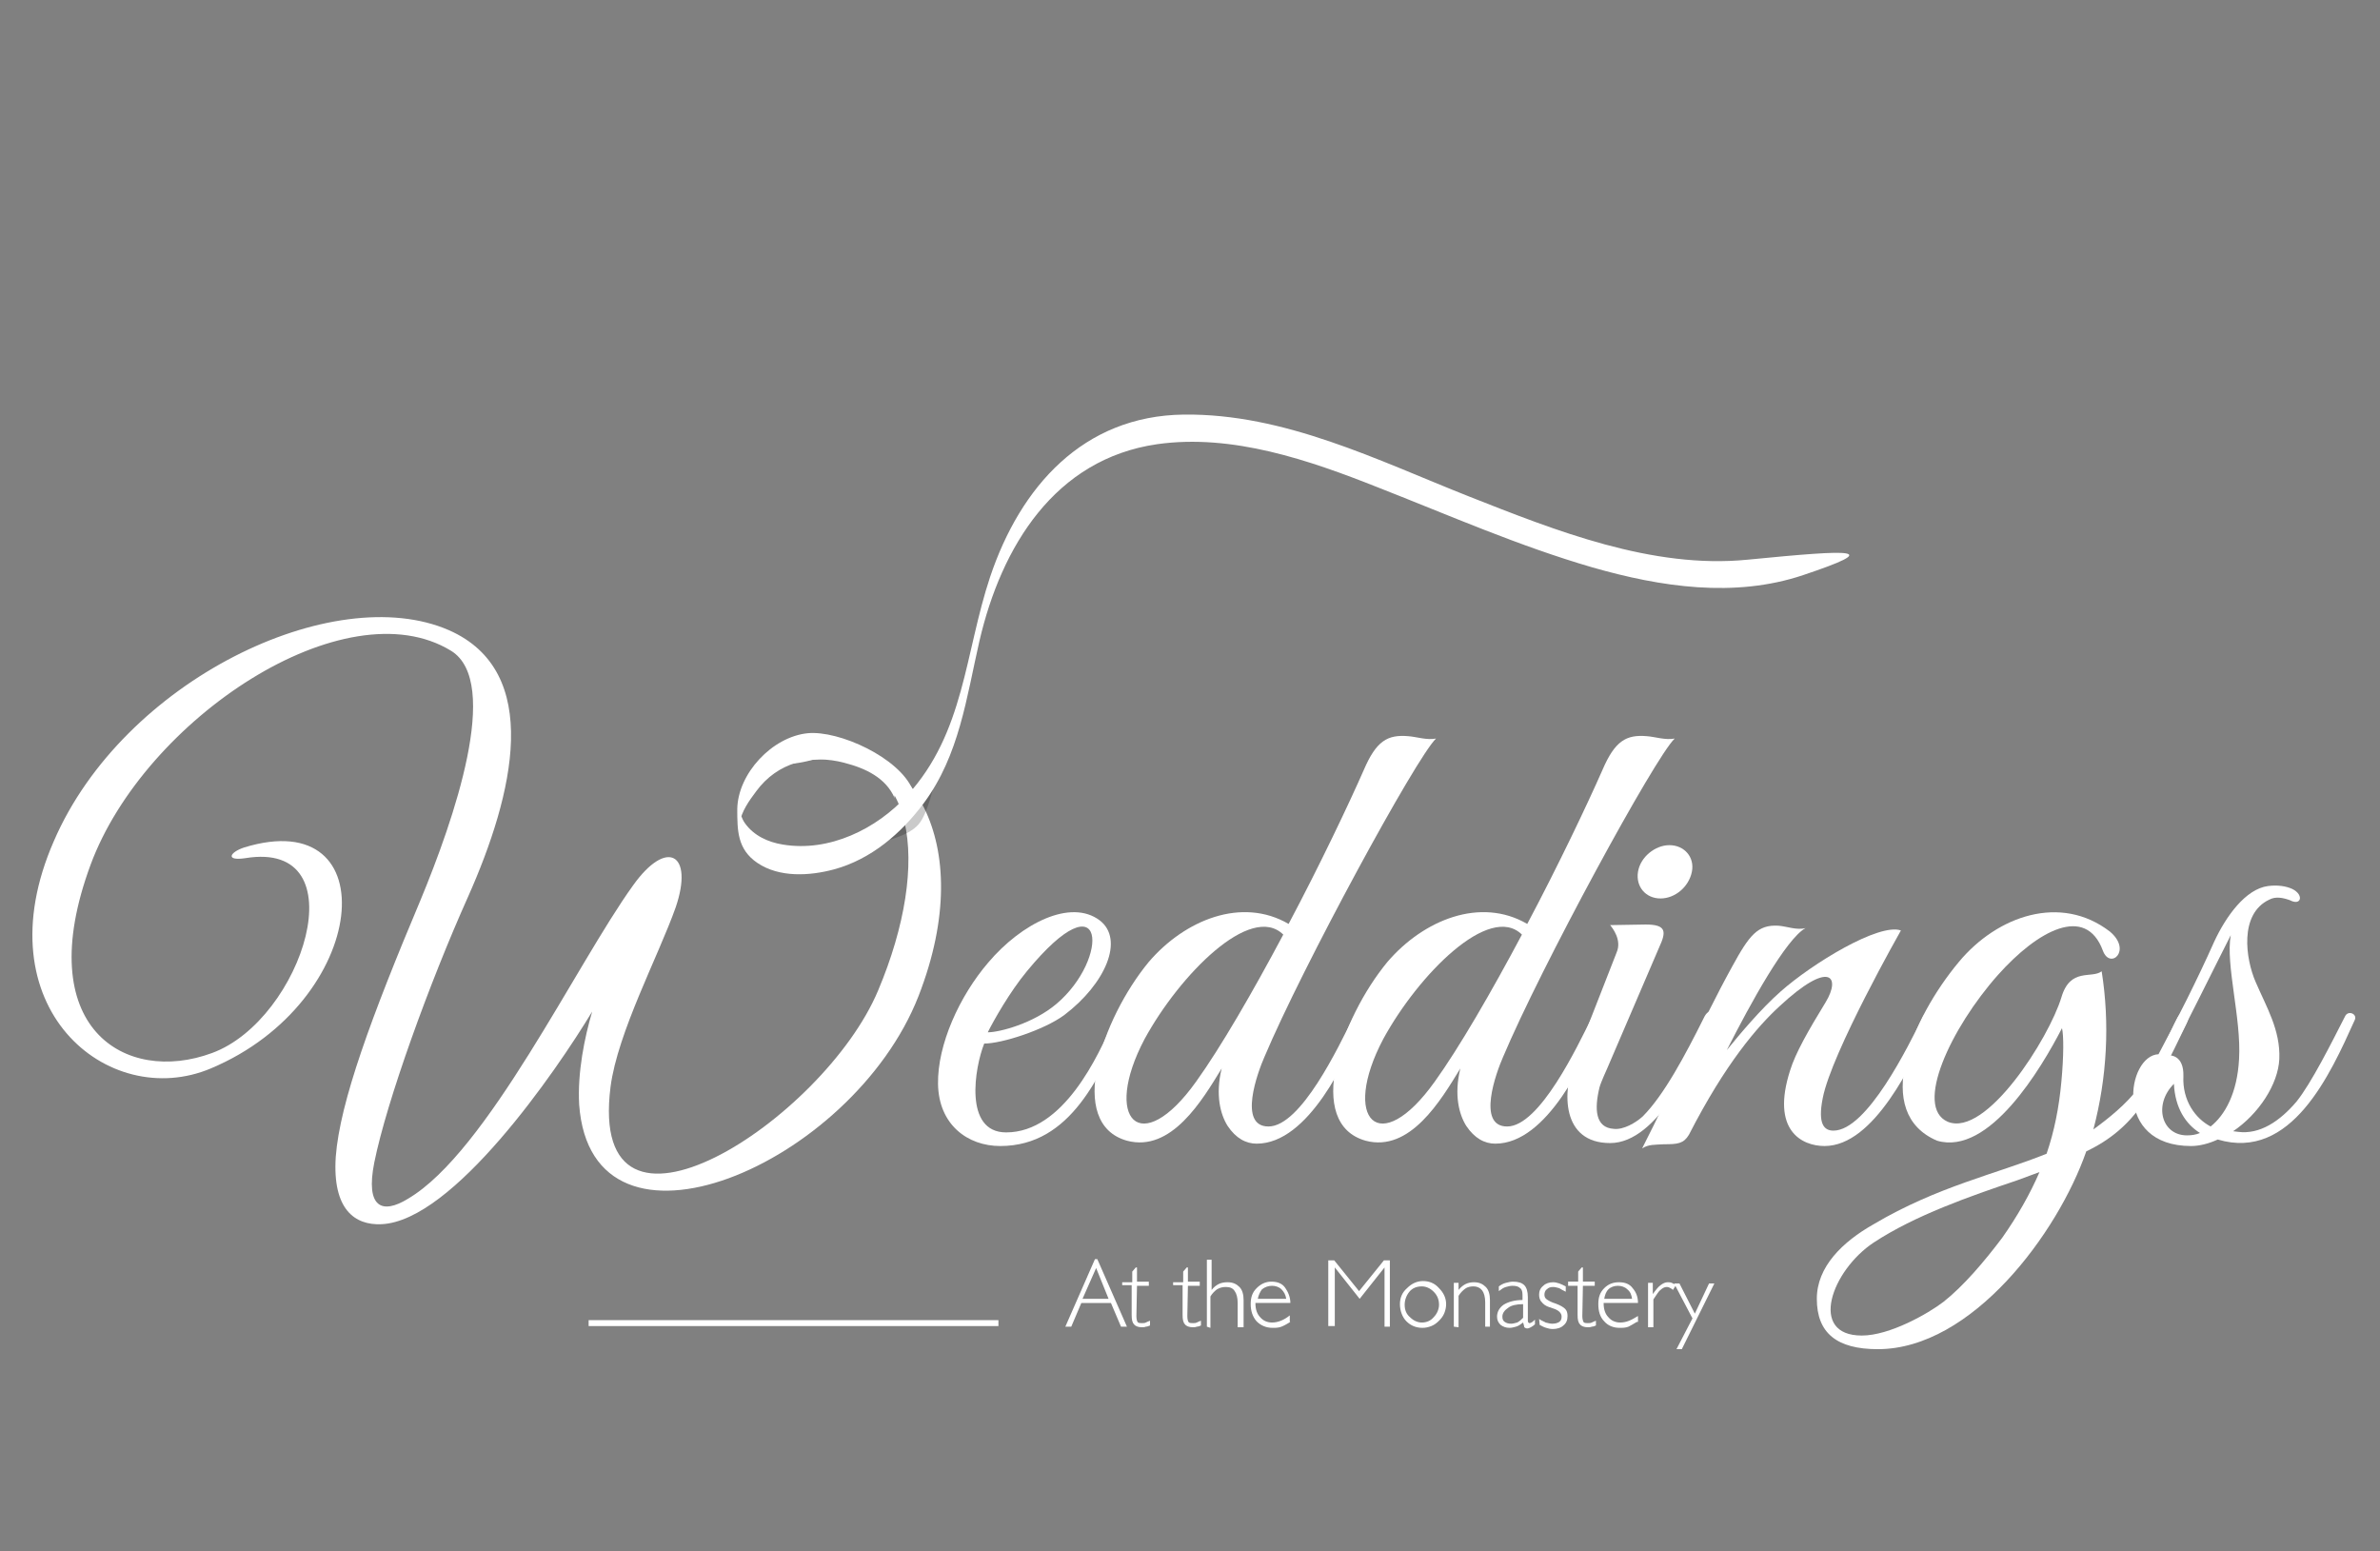 <?xml version="1.0" encoding="utf-8"?>
<!-- Generator: Adobe Illustrator 21.1.0, SVG Export Plug-In . SVG Version: 6.00 Build 0)  -->
<svg version="1.1" id="wedding-svg" xmlns="http://www.w3.org/2000/svg" xmlns:xlink="http://www.w3.org/1999/xlink" x="0px"
	 y="0px" viewBox="0 0 401.9 261.9" style="enable-background:new 0 0 401.9 261.9;" xml:space="preserve">
<rect x="0" y="0" width="401.9" height="261.9" fill="#808080" stroke="none"/>
<style type="text/css">
	.st0{fill:#FFFFFF;}
	.st1{opacity:0.21;enable-background:new    ;}
</style>
<path class="st0" d="M-455.8,531.9c-10.9,27.8-54.3,46.2-56.3,17.6c-0.3-5.3,0.9-11.1,2.2-15.5c-6.1,10-23.2,34.8-35.1,35.4
	c-4.3,0.2-8.2-2.4-7.6-11.3c0.6-9.1,6-23.3,14.1-42.6c5.5-13.3,13.5-36.2,5.1-41.4c-17.6-10.8-51.1,11.4-60,35.6
	c-10.1,27.2,5.8,36.7,20.2,31.4c15-5.5,24.7-35.6,5.5-32.5c-3.4,0.5-2.6-1-0.2-1.7c23.9-7.4,21,25.6-5.5,36.8
	c-17,7-38.2-10.3-26.1-38c11.5-26.7,46.5-43.5,65.6-35c15.7,6.9,10.8,27.2,3.1,44.5c-6.4,14.3-13.5,33.9-15.6,44.1
	c-1.5,7.5,1.3,8.7,5.6,6.1c13.2-7.8,28-39.1,37.4-52.1c5.6-7.9,10.2-5.3,7.1,3.7c-2.8,8.1-9.6,20.8-10.8,29.9
	c-3.9,31,35.5,5.6,44.6-16c9-21.3,6.3-40.7-10.9-38.3c-9.7,2.6-3.5-3.6,1.5-2.6C-458.1,488.8-445.5,505.6-455.8,531.9z M-336,510.8
	c-0.3,2.5,1.3,4.4,3.8,4.4s4.8-1.9,5.2-4.4s-1.3-4.4-3.8-4.4C-333.2,506.4-335.6,508.3-336,510.8z M-244.7,536
	c-5.5,11.5-8.7,17.5-16.7,21.3c-4.8,13.6-19,32.9-34.7,32.9c-6.8,0-10.2-2.7-10.2-8.3c0-5.3,4.2-9.4,9.4-12.4
	c10.6-6.3,20.4-8.3,28.8-11.7c1.3-3.8,2.1-7.7,2.5-12c0.4-4.2,0.4-7.7,0.1-8.9c-3.5,6.7-12.1,21.3-20.8,18.7c-4.5-2-6-5.8-5.6-10.4
	c-3.3,5.8-7.8,11.3-13.1,11.3c-3.8,0-9-2.6-5.7-12.7c0.9-2.8,2.9-6.5,6-11.4c2.6-4.2,0.6-7.1-7.7,0.6c-3.7,3.4-9,9.4-15,21.4
	c-0.9,1.5-1.8,1.6-4.1,1.6c-1.6,0.1-2.6,0-3.7,0.6c0.8-1.5,1.5-3.1,2.3-4.6c-2.3,2.4-4.8,4-7.6,4c-6.2,0-7.6-4.9-7-9.7
	c-3.2,5.1-7.3,9.6-12.2,9.6c-1.7,0-3.5-0.9-4.9-2.9c-1.2-1.8-2.1-5.1-1-9.5c-3.2,5.3-8.3,14-15.8,12c-4.4-1.2-5.8-5.2-5.3-10
	c-3.2,5.4-7.5,10.4-12.7,10.4c-1.7,0-3.5-0.9-4.9-2.9c-1.2-1.8-2.1-5.1-1-9.5c-3.2,5.3-8.3,14-15.8,12c-4.3-1.2-5.7-4.9-5.3-9.6
	c-3.4,5.8-8,10.6-15.7,10.6c-5.4,0-10.3-3.6-10.4-10.4c-0.1-6.5,3.6-14.6,8.3-20.2c5.5-6.5,13.7-10.6,18.5-7c4.1,3.1,1,10.5-6,15.8
	c-3.4,2.5-10.4,4.8-13.3,4.8c-1.6,3.9-3.5,14.8,3.7,14.8c8,0,13.4-9,16.4-15.3c1.7-4.7,4.4-9.6,7.5-13.3c6.1-7,15.5-10.8,23.3-6.3
	c5.2-9.8,10-19.8,12.5-25.6c2.1-4.9,3.9-6,7.4-5.6c1.4,0.1,3,0.6,4.7,0.4c-3.3,3.2-22.3,38.1-28.6,53c-1.1,2.5-4.4,11.6,0.6,11.6
	c4.8,0,10.3-10.5,13-16.1c1.7-4.1,4.1-8.2,6.8-11.4c6.1-7,15.5-10.8,23.3-6.3c5.2-9.8,10-19.8,12.5-25.6c2.1-4.9,3.9-6,7.4-5.6
	c1.4,0.1,3,0.6,4.7,0.4c-3.3,3.2-22.3,38.1-28.6,53c-1.1,2.5-4.4,11.6,0.6,11.6c5.4,0,11.7-13.4,14-18c0.1-0.2,0.2-0.4,0.4-0.6
	l4-10.3c0.9-2.1-0.6-4-1.1-4.5l6-0.1c3.5,0,3.5,1.2,2.3,3.8l-8.7,20.2c0,0-1.1,2.4-1.3,3.1c-1.1,3.6-0.8,6.6,2.2,6.8
	c1.6,0.2,3.7-1,4.9-2.1c3.6-3.6,7.1-10.3,10.2-16.3c0.1-0.1,0.1-0.2,0.2-0.4c1.4-2.9,2.9-5.7,4.4-8.5c2.8-5.2,4.2-7,7.7-6.8
	c1.4,0.1,3,0.8,4.5,0.4c-3.2,1.7-9.2,12.5-13.1,20.3c2.2-2.7,5.6-6.8,9-9.7c5.2-4.7,16.3-11.5,20-10.2c0,0-11.6,20.3-13,27.9
	c-0.9,4.4,0.3,5.4,1.7,5.4c5.6,0,12.5-14.2,14.8-18.7c0.1-0.3,0.3-0.5,0.4-0.6c1.6-3,3.6-6,5.7-8.5c6.4-7.7,17-11.4,25.1-5
	c3.8,3.1,0,6.4-1.2,3.1c-2.8-7.7-10.8-3.4-17.4,4c-7.9,8.9-14,22-8.3,24.4c6.4,2.7,16.9-13.8,18.9-20.7c1.5-5,5-3,6.7-4.3
	c1.4,8.7,0.9,17.7-1.4,26.3c2.6-1.8,5.4-4.1,7.6-7c3.6-4.8,5.2-9.4,6.3-11.5C-245.3,533.2-243.6,533.8-244.7,536z M-444.2,537.6
	c1.9,0,7.6-1.5,11.5-4.8c8.8-7.5,8.3-21.6-5-5.4C-440.5,530.9-443.2,535.6-444.2,537.6z M-395,521.2c-5.4-5.2-17.3,6.8-23,17.4
	c-7.1,13.4-0.6,20.1,8.5,7.1C-405.5,540.1-400.1,530.8-395,521.2z M-355.3,521.2c-5.4-5.2-17.3,6.8-23,17.4
	c-7.1,13.4-0.6,20.1,8.5,7.1C-365.8,540.1-360.4,530.8-355.3,521.2z M-269.1,561l-3.8,1.2c-7.9,2.7-17,5.8-23.8,10.4
	c-7,4.7-10.9,15.5-1.9,15.5c4.7,0,11-3.7,13.6-5.6c3.4-2.7,6.7-6.6,9.7-10.6C-272.7,568.2-270.6,564.7-269.1,561z"/>
<g>
	<path class="st1" d="M-456.1,498.6c-0.5,2.3-6,5.5-6,5.5c0.1,0.2-0.7,0.3-0.7,0.5c0.1,0.4,0-0.4,0,0c0.5,0.8,0.5,1.7,0.7,2.6
		c0,0,4.5-0.8,6.4-3c1.6-1.8,2.8-7.3,2.8-7.3C-454.1,496.3-455.1,499.4-456.1,498.6z"/>
</g>
<path id="love-heart" class="st0" d="M-224.1,398.6c5-11.3,15.9-49.6-6.5-50.8c-7.6-0.4-15.7,3.9-21.8,7.8c-3.4,2.2-6.8,5.2-9.1,8.7
	c-7.7-8-20.4-17.2-31.7-14.1c-12.8,3.5-11.4,24.3-10.1,34.4c2.1,16.1,13.3,28.1,25.4,37.9c6.2,5,12.8,9.6,19.2,14.4
	c-14.3,10.4-32,18.2-53.4,22.5c-1.6,0.1-3.4,0.3-5.4,0.5c-15.8,1.6-32-4.8-46.4-10.5c-15.2-6-30.6-13.8-47.4-13.6
	c-16.7,0.2-27.2,12-32.2,27c-4,12.2-4.2,24.8-12.7,35c-2.5-5.3-12.2-9.7-17.4-9.1c-5.9,0.6-11.7,6.7-11.7,12.6c0,0.2,0,0.4,0,0.6
	c-0.6-1-0.1,2.7,0.1,2.2c0.2,2.4,0.8,4.5,3.2,6.2c3.6,2.5,8.7,2.1,12.7,1.1c6.2-1.6,11.3-6,15-11c5.9-8,7.1-17.5,9.3-26.9
	c3.7-15.7,12.5-30.2,29.5-32.7c12.5-1.8,25.3,2.7,36.7,7.2c11.8,4.7,23.4,9.8,35.6,13.3c8.5,2.4,17.6,4.1,26.4,3.1
	c0.1,0,0.1,0.1,0.1,0.1c0.4-0.1,0.8-0.2,1.2-0.2c1.6-0.2,3.1-0.5,4.7-0.9c23.5-4.9,41.6-13.1,55.4-23.8c5.3,4.1,10.5,8.5,15,13.6
	c5.2,5.7,9.3,12.4,11.7,19.8c3.5,11,1.6,20.5-2.2,31.8c-4.8,14.6-11.6,21.5-17.5,34.6c-0.6,1.4-4.7,9.3-5.4,10.6l3.9-3.7
	c11.4-19.5,22.6-35,23.3-58.3c0.4-14.9-3.2-27.8-13-39.2c-3.7-4.3-8-8.1-12.5-11.8C-239.4,426.1-230.5,413.2-224.1,398.6z
	 M-478,507.3c-2.4-0.4-4.8-1.5-6.3-3.5c-0.3-0.3-0.4-0.7-0.6-1.1c0.5-1.5,1.5-2.9,2.4-4.2c3.5-4.8,9.2-6.3,14.7-4.7
	c3.4,0.9,6.9,2.4,8.4,5.9c-0.5-1.3,2.3-0.6,1.7-1.9l1.4,0.2c-0.3,0.4-0.6,0.8-1,1.1C-462.4,504.7-470.3,508.5-478,507.3z
	 M-261.2,369c3.4,3.5,6.2,7.5,7.9,11.6c0.2,0.6,0.4,1.1,0.6,1.7c0,0.1,0,0.1-0.1,0.2c-0.7,1.8-2.1,3.4-4.1,3.6
	c-4.2,0.5-6.8-5-7.6-8.2c-0.1-0.2-0.1-0.6-0.1-0.9c0.1-0.5,0.2-1,0.3-1.4c0.4-1.6,1-3,1.8-4.5C-262.1,370.3-261.7,369.7-261.2,369z
	 M-303,380.5c-1.3-7.5-0.3-17.4,5.6-22.8c4.2-3.9,10.5-3.3,15.6-1.8c6.4,2,13.2,6.1,18.7,11.2c-0.9,2-1.5,4.1-1.7,6.4
	c-0.3,4.5-0.4,9.3,1.7,13.4c1.6,3.1,5.4,6,8.6,3.3c1.7-1.4,2.2-3.7,2.3-6c0.2-0.1,0.2-3.6-0.1-3.2c0-0.5-0.1-0.9-0.1-1.3
	c-0.5-4.9-3.7-9.3-6.9-13c1.8-2,3.8-3.7,5.9-5.2c6.1-4.5,14.5-8.5,22.3-8.6c8.3-0.1,12.4,6.8,13.4,14.2c0.1,0.5,0.1,1,0.2,1.5
	c-0.1,1.5-0.2,2.9-0.4,4.4c-0.4,3-1.1,5.9-1.9,8.8c-1.7,6.4-4.3,12.5-7.4,18.4c-6.7,13-16,24.6-28.1,34.2
	C-275,419.1-298.6,406.4-303,380.5z"/>
<path class="st0" d="M-510,582h71v1h-71V582z"/>
<path class="st0" d="M-427.5,583.2l5.1-11.7h0.4l5.1,11.7h-1l-1.7-4.1h-5.1l-1.7,4.1H-427.5z M-424.5,578.3h4.5l-2.2-5.3
	L-424.5,578.3z M-415.2,581.3c0,0.5,0.1,0.9,0.2,1c0.1,0.2,0.4,0.2,0.8,0.2c0.2,0,0.4,0,0.6-0.1c0.2-0.1,0.4-0.2,0.7-0.3v0.8
	c-0.2,0.1-0.5,0.2-0.7,0.2c-0.2,0.1-0.5,0.1-0.7,0.1c-0.6,0-1.1-0.2-1.3-0.5c-0.3-0.3-0.4-0.8-0.4-1.6V576h-1.6v-0.5h1.7v-1.8
	l0.6-0.7h0.2v2.5h2.1v0.7h-2.1v5.1H-415.2L-415.2,581.3z M-406.4,581.3c0,0.5,0.1,0.9,0.2,1c0.1,0.2,0.4,0.2,0.8,0.2
	c0.2,0,0.4,0,0.6-0.1c0.2-0.1,0.4-0.2,0.7-0.3v0.8c-0.2,0.1-0.5,0.2-0.7,0.2c-0.2,0.1-0.5,0.1-0.7,0.1c-0.6,0-1.1-0.2-1.3-0.5
	c-0.3-0.3-0.4-0.8-0.4-1.6V576h-1.6v-0.5h1.7v-1.8l0.6-0.7h0.2v2.5h2.1v0.7h-2.1v5.1H-406.4L-406.4,581.3z M-403,583.2v-11.6h0.8
	v5.2c0.4-0.5,0.8-0.8,1.2-1s0.9-0.3,1.5-0.3c0.9,0,1.5,0.3,2,0.8s0.7,1.3,0.7,2.3v4.7h-0.9V579c0-0.9-0.2-1.6-0.5-2.1
	c-0.3-0.5-0.8-0.7-1.5-0.7c-0.5,0-1,0.1-1.5,0.4c-0.4,0.3-0.8,0.7-1.1,1.2v5.4L-403,583.2L-403,583.2z M-388.5,582.3
	c-0.5,0.3-1,0.6-1.5,0.8c-0.5,0.2-1,0.2-1.5,0.2c-1.1,0-2.1-0.4-2.8-1.1c-0.7-0.8-1-1.8-1-3s0.3-2.1,1-2.8c0.7-0.7,1.5-1.1,2.6-1.1
	c1,0,1.8,0.3,2.4,1c0.6,0.7,0.9,1.6,0.9,2.7l0,0h-6v0.1c0,1,0.3,1.8,0.8,2.4s1.2,0.9,2.1,0.9c0.5,0,1-0.1,1.5-0.3s1-0.5,1.5-0.9
	V582.3z M-394.2,578.3h4.9c-0.1-0.7-0.4-1.2-0.8-1.6c-0.4-0.4-1-0.6-1.6-0.6s-1.2,0.2-1.7,0.6C-393.8,577.1-394.1,577.7-394.2,578.3
	z M-382,583.1v-11.5h1l4.3,5.3l4.3-5.3h1v11.5h-0.9v-10.2l-4.3,5.4l-4.3-5.4v10.2H-382z M-369.6,579.3c0-1.1,0.4-2,1.2-2.8
	c0.8-0.8,1.7-1.2,2.8-1.2s2,0.4,2.8,1.2c0.8,0.8,1.2,1.7,1.2,2.8c0,0.5-0.1,1-0.3,1.5c-0.2,0.5-0.5,0.9-0.9,1.3
	c-0.4,0.4-0.8,0.7-1.3,0.9s-1,0.3-1.5,0.3c-1.1,0-2-0.4-2.8-1.1C-369.2,581.5-369.6,580.4-369.6,579.3z M-368.7,579.4
	c0,0.9,0.3,1.6,0.9,2.2c0.6,0.6,1.3,0.9,2.1,0.9c0.8,0,1.5-0.3,2.1-0.9c0.6-0.6,0.9-1.4,0.9-2.2c0-0.9-0.3-1.6-0.9-2.3
	c-0.6-0.6-1.3-0.9-2.1-0.9c-0.9,0-1.6,0.3-2.2,0.9C-368.4,577.7-368.7,578.5-368.7,579.4z M-360.2,583.1v-7.6h0.8v1.2
	c0.4-0.5,0.8-0.8,1.2-1c0.4-0.2,0.9-0.3,1.4-0.3c0.9,0,1.5,0.3,2,0.8s0.7,1.3,0.7,2.3v4.6h-0.8v-4.2c0-0.9-0.2-1.6-0.5-2.1
	s-0.8-0.7-1.5-0.7c-0.5,0-1,0.1-1.4,0.4s-0.8,0.7-1.1,1.2v5.4H-360.2L-360.2,583.1z M-348.2,582.4c-0.4,0.3-0.8,0.6-1.2,0.7
	c-0.4,0.1-0.7,0.2-1.1,0.2c-0.6,0-1.1-0.2-1.5-0.5c-0.4-0.4-0.6-0.8-0.6-1.4c0-0.8,0.4-1.5,1.1-2c0.8-0.5,1.9-0.8,3.3-0.8v-0.8
	c0-0.6-0.1-1-0.4-1.2c-0.3-0.3-0.7-0.4-1.3-0.4c-0.4,0-0.7,0.1-1.1,0.2c-0.4,0.1-0.8,0.4-1.2,0.7v-0.8c0.4-0.3,0.8-0.5,1.2-0.6
	c0.4-0.1,0.8-0.2,1.2-0.2c0.9,0,1.5,0.2,1.9,0.6s0.6,1.1,0.6,2v4c0,0.2,0,0.3,0.1,0.4s0.1,0.1,0.2,0.1s0.4-0.1,0.7-0.4
	c0.1-0.1,0.1-0.1,0.2-0.2v0.8c-0.2,0.2-0.5,0.4-0.7,0.5c-0.2,0.1-0.4,0.2-0.6,0.2s-0.4-0.1-0.5-0.2
	C-348,583.2-348.1,582.7-348.2,582.4z M-348.2,581.6v-2.4c-1.1,0-2,0.2-2.6,0.6c-0.6,0.4-1,0.9-1,1.5c0,0.4,0.1,0.7,0.4,0.9
	s0.6,0.3,1.1,0.3c0.3,0,0.6-0.1,1-0.2C-348.9,582.2-348.6,581.9-348.2,581.6z M-345.5,581.8c0.4,0.3,0.8,0.4,1.1,0.6
	c0.4,0.1,0.8,0.2,1.1,0.2c0.5,0,0.9-0.1,1.2-0.3c0.3-0.2,0.4-0.5,0.4-0.9c0-0.6-0.5-1.1-1.5-1.4c-0.3-0.1-0.5-0.2-0.6-0.2
	c-0.6-0.2-1-0.5-1.3-0.9c-0.3-0.3-0.4-0.8-0.4-1.2c0-0.6,0.2-1.1,0.7-1.5c0.4-0.4,1-0.6,1.7-0.6c0.3,0,0.7,0.1,1,0.2
	c0.3,0.1,0.7,0.3,1.1,0.5v0.9c-0.4-0.2-0.8-0.4-1.1-0.6c-0.4-0.1-0.7-0.2-1-0.2c-0.5,0-0.8,0.1-1.1,0.4c-0.3,0.2-0.4,0.6-0.4,0.9
	s0.1,0.6,0.4,0.8s0.8,0.5,1.5,0.7c0.8,0.3,1.3,0.6,1.6,0.9c0.3,0.3,0.4,0.7,0.4,1.2c0,0.7-0.2,1.2-0.7,1.6c-0.4,0.4-1.1,0.6-1.8,0.6
	c-0.4,0-0.8-0.1-1.1-0.2c-0.4-0.1-0.7-0.3-1.1-0.5v-1H-345.5z M-338,581.3c0,0.5,0.1,0.8,0.2,1s0.4,0.2,0.8,0.2c0.2,0,0.4,0,0.6-0.1
	c0.2-0.1,0.4-0.2,0.7-0.3v0.8c-0.2,0.1-0.5,0.2-0.7,0.2c-0.2,0.1-0.5,0.1-0.7,0.1c-0.6,0-1.1-0.2-1.3-0.5c-0.3-0.3-0.4-0.8-0.4-1.6
	v-5h-1.6v-0.7h1.7v-1.7l0.6-0.7h0.2v2.5h2v0.7h-2v5.1H-338z M-328.6,582.3c-0.5,0.3-1,0.6-1.4,0.8c-0.5,0.2-1,0.2-1.5,0.2
	c-1.1,0-2-0.4-2.7-1.1s-1-1.7-1-3c0-1.2,0.3-2.1,1-2.8c0.7-0.7,1.5-1,2.6-1c1,0,1.8,0.3,2.4,1c0.6,0.7,0.9,1.5,0.9,2.6l0,0h-5.9v0.1
	c0,1,0.3,1.8,0.8,2.4s1.2,0.9,2.1,0.9c0.5,0,1-0.1,1.5-0.3c0.5-0.2,1-0.5,1.5-0.8v1H-328.6L-328.6,582.3z M-334.2,578.3h4.8
	c-0.1-0.7-0.3-1.2-0.8-1.6c-0.4-0.4-1-0.6-1.6-0.6s-1.2,0.2-1.6,0.6C-333.9,577.1-334.1,577.7-334.2,578.3z M-326.6,583.1v-7.6h0.8
	v1.9c0.5-0.7,0.9-1.2,1.3-1.5c0.4-0.3,0.8-0.5,1.2-0.5c0.2,0,0.5,0,0.7,0.1s0.4,0.2,0.7,0.4l-0.5,0.8c-0.2-0.2-0.4-0.3-0.6-0.4
	c-0.2-0.1-0.4-0.1-0.5-0.1c-0.3,0-0.7,0.2-1,0.5c-0.4,0.3-0.7,0.9-1.2,1.6v4.8H-326.6z M-318.9,581.7l-3.2-6.1h0.9l2.7,5.2l2.5-5.2
	h0.9l-5.6,11.4h-0.9L-318.9,581.7z"/>
<g>
	<path class="st0" d="M97.8,186.5c-0.3-5.4,0.9-11.3,2.2-15.7c-6.1,10.1-23.5,35.4-35.6,35.9c-4.4,0.2-8.3-2.4-7.7-11.4
		c0.7-9.2,6-23.6,14.3-43.3c5.6-13.5,13.7-36.8,5.2-42.1c-17.9-11-51.8,11.5-60.9,36.1c-10.2,27.6,5.9,37.2,20.5,31.8
		c15.3-5.6,25-36.1,5.6-32.9c-3.4,0.5-2.6-1-0.2-1.8c24.3-7.5,21.3,26-5.6,37.3C18.3,187.7-3.2,170.1,9.1,142
		c11.7-27.1,47.2-44.1,66.7-35.6c15.9,7,11,27.6,3.2,45.1c-6.5,14.5-13.7,34.4-15.8,44.8c-1.5,7.6,1.3,8.8,5.7,6.1
		c13.4-7.9,28.4-39.6,38-52.9c5.7-8,10.3-5.4,7.2,3.7c-2.9,8.2-9.8,21.1-11,30.3c-4,31.5,36,5.7,45.2-16.3
		c9.1-21.6,6.4-41.3-11.1-38.9c-9.9,2.6-3.5-3.6,1.5-2.6c14.1-1.2,26.8,15.8,16.4,42.5C143.9,196.8,99.9,215.5,97.8,186.5z"/>
	<path class="st0" d="M168.9,193.5c-5.5,0-10.4-3.6-10.5-10.5c-0.1-6.6,3.6-14.8,8.5-20.5c5.6-6.6,13.9-10.8,18.8-7.1
		c4.2,3.2,1,10.7-6,16c-3.4,2.5-10.5,4.8-13.5,4.8c-1.6,4-3.5,15,3.7,15c9.7,0,15.6-13,18.1-18.8c0.9-2,3.1-2.2,2,0.1
		C185.8,181.3,181,193.5,168.9,193.5z M173.4,164c-2.9,3.5-5.6,8.3-6.6,10.3c2,0,7.7-1.5,11.6-4.8
		C187.4,161.9,186.9,147.6,173.4,164z"/>
	<path class="st0" d="M213.5,178.5c-1.1,2.5-4.5,11.7,0.7,11.7c5.5,0,11.9-13.6,14.2-18.2c0.9-2,2.6-1.5,1.6,0.7
		c-2.6,6.1-9,20.4-17.8,20.4c-1.8,0-3.5-0.9-4.9-3c-1.2-1.9-2.1-5.2-1-9.7c-3.3,5.4-8.5,14.2-16,12.2c-10.3-2.9-4.3-20.5,3.7-30.2
		c6.1-7.1,15.7-11,23.6-6.4c5.3-10,10.1-20.1,12.7-26c2.1-4.9,4-6,7.5-5.7c1.4,0.1,3.1,0.7,4.7,0.4
		C239.2,127.8,219.9,163.3,213.5,178.5z M193.3,175.4c-7.2,13.6-0.7,20.4,8.7,7.2c4.1-5.7,9.6-15.2,14.7-24.8
		C211.2,152.4,199.2,164.6,193.3,175.4z"/>
	<path class="st0" d="M253.8,178.5c-1.1,2.5-4.5,11.7,0.7,11.7c5.5,0,11.9-13.6,14.2-18.2c0.9-2,2.6-1.5,1.6,0.7
		c-2.6,6.1-9,20.4-17.8,20.4c-1.8,0-3.5-0.9-4.9-3c-1.2-1.9-2.1-5.2-1-9.7c-3.3,5.4-8.5,14.2-16,12.2c-10.3-2.9-4.3-20.5,3.7-30.2
		c6.1-7.1,15.7-11,23.6-6.4c5.3-10,10.1-20.1,12.7-26c2.1-4.9,4-6,7.5-5.7c1.4,0.1,3.1,0.7,4.7,0.4
		C279.5,127.8,260.2,163.3,253.8,178.5z M233.6,175.4c-7.2,13.6-0.7,20.4,8.7,7.2c4.1-5.7,9.6-15.2,14.7-24.8
		C251.5,152.4,239.5,164.6,233.6,175.4z"/>
	<path class="st0" d="M272.5,190.6c1.6,0.2,3.7-1,4.9-2.1c3.6-3.6,7.2-10.4,10.3-16.6c0.9-2,2.4-1.2,1.4,1
		c-2.9,6.1-9.1,20.1-17.2,20.1c-8.2,0-8.2-8.6-5.9-14.3l7-17.9c0.9-2.1-0.7-4.1-1.1-4.6l6-0.1c3.5,0,3.5,1.2,2.3,3.8l-8.8,20.5
		c0,0-1.1,2.4-1.3,3.2C269.2,187.3,269.4,190.4,272.5,190.6z M280.4,151.7c-2.5,0-4.2-2-3.8-4.5c0.4-2.5,2.9-4.5,5.3-4.5
		c2.5,0,4.3,2,3.8,4.5C285.2,149.7,282.9,151.7,280.4,151.7z"/>
	<path class="st0" d="M308.1,193.5c-3.8,0-9.1-2.6-5.8-12.8c0.9-2.9,3-6.6,6-11.5c2.6-4.3,0.7-7.2-7.8,0.7
		c-3.7,3.4-9.1,9.6-15.3,21.7c-0.9,1.5-1.9,1.6-4.2,1.6c-1.6,0.1-2.6,0-3.7,0.7c5.3-10.4,9.8-20.9,15.2-30.7
		c2.9-5.3,4.3-7.1,7.8-6.9c1.4,0.1,3.1,0.8,4.6,0.4c-3.3,1.8-9.3,12.7-13.3,20.6c2.2-2.7,5.7-6.9,9.1-9.9
		c5.3-4.7,16.6-11.6,20.3-10.3c0,0-11.7,20.6-13.2,28.3c-0.9,4.5,0.3,5.5,1.8,5.5c5.7,0,12.7-14.4,15-19c0.9-2,2.6-1.2,1.5,1
		C322.9,179.5,316.5,193.5,308.1,193.5z"/>
	<path class="st0" d="M352.3,194.4c-4.8,13.8-19.3,33.4-35.2,33.4c-6.9,0-10.3-2.7-10.3-8.5c0-5.4,4.3-9.6,9.6-12.6
		c10.8-6.4,20.8-8.5,29.2-11.9c1.3-3.8,2.1-7.8,2.5-12.2c0.4-4.3,0.4-7.8,0.1-9c-3.5,6.8-12.3,21.6-21.1,19
		c-11-4.7-4.4-20.5,3.7-30.2c6.5-7.8,17.2-11.5,25.5-5.1c3.8,3.2,0,6.5-1.2,3.2c-2.9-7.8-11-3.4-17.7,4.1c-8,9-14.2,22.3-8.5,24.8
		c6.5,2.7,17.1-14.1,19.2-21c1.5-5.1,5.1-3.1,6.8-4.4c1.4,8.8,0.9,18-1.4,26.7c2.6-1.9,5.5-4.2,7.7-7.1c3.6-4.8,5.3-9.6,6.4-11.6
		c1-2,2.7-1.3,1.6,0.9C363.7,184.4,360.5,190.5,352.3,194.4z M340.6,199.3c-8,2.7-17.2,5.9-24.2,10.5c-7.1,4.7-11.1,15.7-2,15.7
		c4.7,0,11.2-3.7,13.8-5.7c3.4-2.7,6.8-6.7,9.9-10.8c2.6-3.7,4.7-7.4,6.3-11.1L340.6,199.3z"/>
	<path class="st0" d="M374.5,192.4c-1.5,0.7-3.1,1.1-4.5,1.1c-13.3,0-10.8-15.3-5.5-15.5c3-5.6,6.6-12.7,9.4-19
		c2-4.3,5.3-8.9,9.1-9.4c1.6-0.2,3,0,4.1,0.5c2,1,1.5,2.9-0.4,1.9c-1.1-0.4-2.4-0.7-3.5-0.1c-5.1,2.4-4,10-2.3,13.9
		c1.8,4.2,4.2,8.1,4,13c-0.2,4.3-3.5,9.3-7.8,12.2l0.8,0.1c3.7,0.5,7.1-1.8,9.9-5.1c2.5-3.1,5.9-9.9,8.2-14.4
		c0.5-1.1,2.2-0.4,1.6,0.7C393.5,181.4,386.9,196.1,374.5,192.4z M367.1,183c-3.5,3.5-2.1,8.7,2.2,8.7c0.8,0,1.5-0.1,2.2-0.4
		C369.1,189.8,367.3,187.1,367.1,183z M376.7,157.9c-3,5.9-7.7,15.5-10.3,20.3c0,0,2.4-0.1,2.3,3.5c-0.2,4.2,2.1,7.2,4.6,8.5
		c2.4-1.9,4.5-5.6,4.8-11.4C378.5,171.9,375.8,162.9,376.7,157.9z"/>
</g>
<g>
	<g class="st1">
		<path d="M154.8,133.7c-0.5,2.2-5.9,5.4-5.9,5.4c0.1,0.2-0.7,0.3-0.7,0.5c0.1,0.4,0-0.4,0,0c0.5,0.8,0.5,1.7,0.7,2.5
			c0,0,4.4-0.8,6.2-2.9c1.6-1.8,2.7-7.1,2.7-7.1C156.8,131.4,155.8,134.4,154.8,133.7z"/>
	</g>
</g>
<g>
	<path class="st0" d="M154.1,133.3c-2.3-5.4-12.4-10-17.7-9.5c-6,0.6-11.8,6.8-11.9,12.8c0,3.6,0,6.8,3.4,9.1
		c3.7,2.5,8.8,2.2,12.9,1.1c6.3-1.7,11.4-6.1,15.2-11.2c6-8.1,7.2-17.8,9.4-27.4c3.7-15.9,12.7-30.7,30-33.2
		c12.7-1.8,25.7,2.7,37.3,7.3c12,4.7,23.8,9.9,36.2,13.5c11.5,3.3,24,5.2,35.6,1.3c13.4-4.5,9-4.4-9.4-2.6
		c-16.1,1.6-32.4-4.9-47.1-10.7c-15.4-6.1-31.1-14-48.1-13.8c-17,0.2-27.6,12.2-32.7,27.4c-4.3,12.9-4.3,26.3-14,36.9
		c-5.2,5.7-13.2,9.6-21,8.3c-2.5-0.4-4.9-1.5-6.4-3.6c-0.3-0.4-0.5-0.9-0.7-1.4c-1.1-2.8-0.4,2.7-0.2,1.4c0.3-2,1.6-3.8,2.8-5.4
		c3.6-4.9,9.3-6.3,14.9-4.8c3.5,0.9,7,2.5,8.5,6c-0.5-1.3,2.3-0.6,1.8-1.9L154.1,133.3z"/>
</g>
<path class="st0" d="M99.4,222.9h69.2v1H99.4V222.9z"/>
<path class="st0" d="M179.9,224l5-11.4h0.4l5,11.4h-1l-1.7-4h-5l-1.7,4H179.9z M182.8,219.3h4.4l-2.1-5.2L182.8,219.3z M191.9,222.2
	c0,0.5,0.1,0.9,0.2,1c0.1,0.2,0.4,0.2,0.8,0.2c0.2,0,0.4,0,0.6-0.1c0.2-0.1,0.4-0.2,0.7-0.3v0.8c-0.2,0.1-0.5,0.2-0.7,0.2
	c-0.2,0.1-0.5,0.1-0.7,0.1c-0.6,0-1.1-0.2-1.3-0.5c-0.3-0.3-0.4-0.8-0.4-1.6v-5h-1.6v-0.5h1.7v-1.8l0.6-0.7h0.2v2.4h2v0.7h-2
	L191.9,222.2L191.9,222.2L191.9,222.2z M200.5,222.2c0,0.5,0.1,0.9,0.2,1c0.1,0.2,0.4,0.2,0.8,0.2c0.2,0,0.4,0,0.6-0.1
	c0.2-0.1,0.4-0.2,0.7-0.3v0.8c-0.2,0.1-0.5,0.2-0.7,0.2c-0.2,0.1-0.5,0.1-0.7,0.1c-0.6,0-1.1-0.2-1.3-0.5c-0.3-0.3-0.4-0.8-0.4-1.6
	v-5h-1.6v-0.5h1.7v-1.8l0.6-0.7h0.2v2.4h2v0.7h-2L200.5,222.2L200.5,222.2L200.5,222.2z M203.8,224v-11.3h0.8v5.1
	c0.4-0.5,0.8-0.8,1.2-1s0.9-0.3,1.5-0.3c0.9,0,1.5,0.3,2,0.8s0.7,1.3,0.7,2.2v4.6H209V220c0-0.9-0.2-1.6-0.5-2
	c-0.3-0.5-0.8-0.7-1.5-0.7c-0.5,0-1,0.1-1.5,0.4c-0.4,0.3-0.8,0.7-1.1,1.2v5.3L203.8,224L203.8,224z M217.9,223.2
	c-0.5,0.3-1,0.6-1.5,0.8c-0.5,0.2-1,0.2-1.5,0.2c-1.1,0-2-0.4-2.7-1.1c-0.7-0.8-1-1.8-1-2.9c0-1.2,0.3-2,1-2.7
	c0.7-0.7,1.5-1.1,2.5-1.1c1,0,1.8,0.3,2.3,1s0.9,1.6,0.9,2.6l0,0h-5.9v0.1c0,1,0.3,1.8,0.8,2.3c0.5,0.6,1.2,0.9,2,0.9
	c0.5,0,1-0.1,1.5-0.3s1-0.5,1.5-0.9V223.2z M212.4,219.3h4.8c-0.1-0.7-0.4-1.2-0.8-1.6c-0.4-0.4-1-0.6-1.6-0.6
	c-0.6,0-1.2,0.2-1.7,0.6C212.8,218.1,212.5,218.7,212.4,219.3z M224.3,224v-11.2h1l4.2,5.2l4.2-5.2h1V224h-0.9V214l-4.2,5.3
	l-4.2-5.3v9.9H224.3z M236.4,220.2c0-1.1,0.4-2,1.2-2.7c0.8-0.8,1.7-1.2,2.7-1.2c1.1,0,2,0.4,2.7,1.2c0.8,0.8,1.2,1.7,1.2,2.7
	c0,0.5-0.1,1-0.3,1.5c-0.2,0.5-0.5,0.9-0.9,1.3c-0.4,0.4-0.8,0.7-1.3,0.9s-1,0.3-1.5,0.3c-1.1,0-2-0.4-2.7-1.1
	C236.8,222.4,236.4,221.3,236.4,220.2z M237.2,220.3c0,0.9,0.3,1.6,0.9,2.1c0.6,0.6,1.3,0.9,2,0.9c0.8,0,1.5-0.3,2-0.9
	c0.6-0.6,0.9-1.4,0.9-2.1c0-0.9-0.3-1.6-0.9-2.2c-0.6-0.6-1.3-0.9-2-0.9c-0.9,0-1.6,0.3-2.1,0.9
	C237.5,218.7,237.2,219.5,237.2,220.3z M245.5,224v-7.4h0.8v1.2c0.4-0.5,0.8-0.8,1.2-1c0.4-0.2,0.9-0.3,1.4-0.3c0.9,0,1.5,0.3,2,0.8
	c0.5,0.5,0.7,1.3,0.7,2.2v4.5h-0.8v-4.1c0-0.9-0.2-1.6-0.5-2s-0.8-0.7-1.5-0.7c-0.5,0-1,0.1-1.4,0.4c-0.4,0.3-0.8,0.7-1.1,1.2v5.3
	L245.5,224L245.5,224z M257.2,223.3c-0.4,0.3-0.8,0.6-1.2,0.7c-0.4,0.1-0.7,0.2-1.1,0.2c-0.6,0-1.1-0.2-1.5-0.5
	c-0.4-0.4-0.6-0.8-0.6-1.4c0-0.8,0.4-1.5,1.1-2c0.8-0.5,1.9-0.8,3.2-0.8v-0.8c0-0.6-0.1-1-0.4-1.2c-0.3-0.3-0.7-0.4-1.3-0.4
	c-0.4,0-0.7,0.1-1.1,0.2c-0.4,0.1-0.8,0.4-1.2,0.7v-0.8c0.4-0.3,0.8-0.5,1.2-0.6c0.4-0.1,0.8-0.2,1.2-0.2c0.9,0,1.5,0.2,1.9,0.6
	c0.4,0.4,0.6,1.1,0.6,2v3.9c0,0.2,0,0.3,0.1,0.4s0.1,0.1,0.2,0.1s0.4-0.1,0.7-0.4c0.1-0.1,0.1-0.1,0.2-0.2v0.8
	c-0.2,0.2-0.5,0.4-0.7,0.5c-0.2,0.1-0.4,0.2-0.6,0.2s-0.4-0.1-0.5-0.2C257.4,224,257.3,223.6,257.2,223.3z M257.2,222.5v-2.3
	c-1.1,0-2,0.2-2.5,0.6c-0.6,0.4-1,0.9-1,1.5c0,0.4,0.1,0.7,0.4,0.9c0.3,0.2,0.6,0.3,1.1,0.3c0.3,0,0.6-0.1,1-0.2
	C256.6,223.1,256.9,222.8,257.2,222.5z M259.9,222.7c0.4,0.3,0.8,0.4,1.1,0.6c0.4,0.1,0.8,0.2,1.1,0.2c0.5,0,0.9-0.1,1.2-0.3
	c0.3-0.2,0.4-0.5,0.4-0.9c0-0.6-0.5-1.1-1.5-1.4c-0.3-0.1-0.5-0.2-0.6-0.2c-0.6-0.2-1-0.5-1.3-0.9c-0.3-0.3-0.4-0.8-0.4-1.2
	c0-0.6,0.2-1.1,0.7-1.5c0.4-0.4,1-0.6,1.7-0.6c0.3,0,0.7,0.1,1,0.2c0.3,0.1,0.7,0.3,1.1,0.5v0.9c-0.4-0.2-0.8-0.4-1.1-0.6
	c-0.4-0.1-0.7-0.2-1-0.2c-0.5,0-0.8,0.1-1.1,0.4c-0.3,0.2-0.4,0.6-0.4,0.9c0,0.3,0.1,0.6,0.4,0.8c0.3,0.2,0.8,0.5,1.5,0.7
	c0.8,0.3,1.3,0.6,1.6,0.9c0.3,0.3,0.4,0.7,0.4,1.2c0,0.7-0.2,1.2-0.7,1.6c-0.4,0.4-1.1,0.6-1.8,0.6c-0.4,0-0.8-0.1-1.1-0.2
	c-0.4-0.1-0.7-0.3-1.1-0.5L259.9,222.7L259.9,222.7z M267.2,222.2c0,0.5,0.1,0.8,0.2,1c0.1,0.2,0.4,0.2,0.8,0.2c0.2,0,0.4,0,0.6-0.1
	c0.2-0.1,0.4-0.2,0.7-0.3v0.8c-0.2,0.1-0.5,0.2-0.7,0.2c-0.2,0.1-0.5,0.1-0.7,0.1c-0.6,0-1.1-0.2-1.3-0.5c-0.3-0.3-0.4-0.8-0.4-1.6
	v-4.9h-1.6v-0.7h1.7v-1.7l0.6-0.7h0.2v2.4h2v0.7h-2L267.2,222.2L267.2,222.2z M276.4,223.2c-0.5,0.3-1,0.6-1.4,0.8
	c-0.5,0.2-1,0.2-1.5,0.2c-1.1,0-2-0.4-2.6-1.1c-0.7-0.7-1-1.7-1-2.9c0-1.2,0.3-2,1-2.7c0.7-0.7,1.5-1,2.5-1c1,0,1.8,0.3,2.3,1
	c0.6,0.7,0.9,1.5,0.9,2.5l0,0h-5.8v0.1c0,1,0.3,1.8,0.8,2.3c0.5,0.6,1.2,0.9,2,0.9c0.5,0,1-0.1,1.5-0.3c0.5-0.2,1-0.5,1.5-0.8v1
	H276.4L276.4,223.2z M270.9,219.3h4.7c-0.1-0.7-0.3-1.2-0.8-1.6c-0.4-0.4-1-0.6-1.6-0.6s-1.2,0.2-1.6,0.6
	C271.2,218.1,271,218.7,270.9,219.3z M278.3,224v-7.4h0.8v1.9c0.5-0.7,0.9-1.2,1.3-1.5c0.4-0.3,0.8-0.5,1.2-0.5c0.2,0,0.5,0,0.7,0.1
	c0.2,0.1,0.4,0.2,0.7,0.4l-0.5,0.8c-0.2-0.2-0.4-0.3-0.6-0.4c-0.2-0.1-0.4-0.1-0.5-0.1c-0.3,0-0.7,0.2-1,0.5
	c-0.4,0.3-0.7,0.9-1.2,1.6v4.7H278.3z M285.8,222.6l-3.1-5.9h0.9l2.6,5.1l2.4-5.1h0.9l-5.5,11.1h-0.9L285.8,222.6z"/>
</svg>
